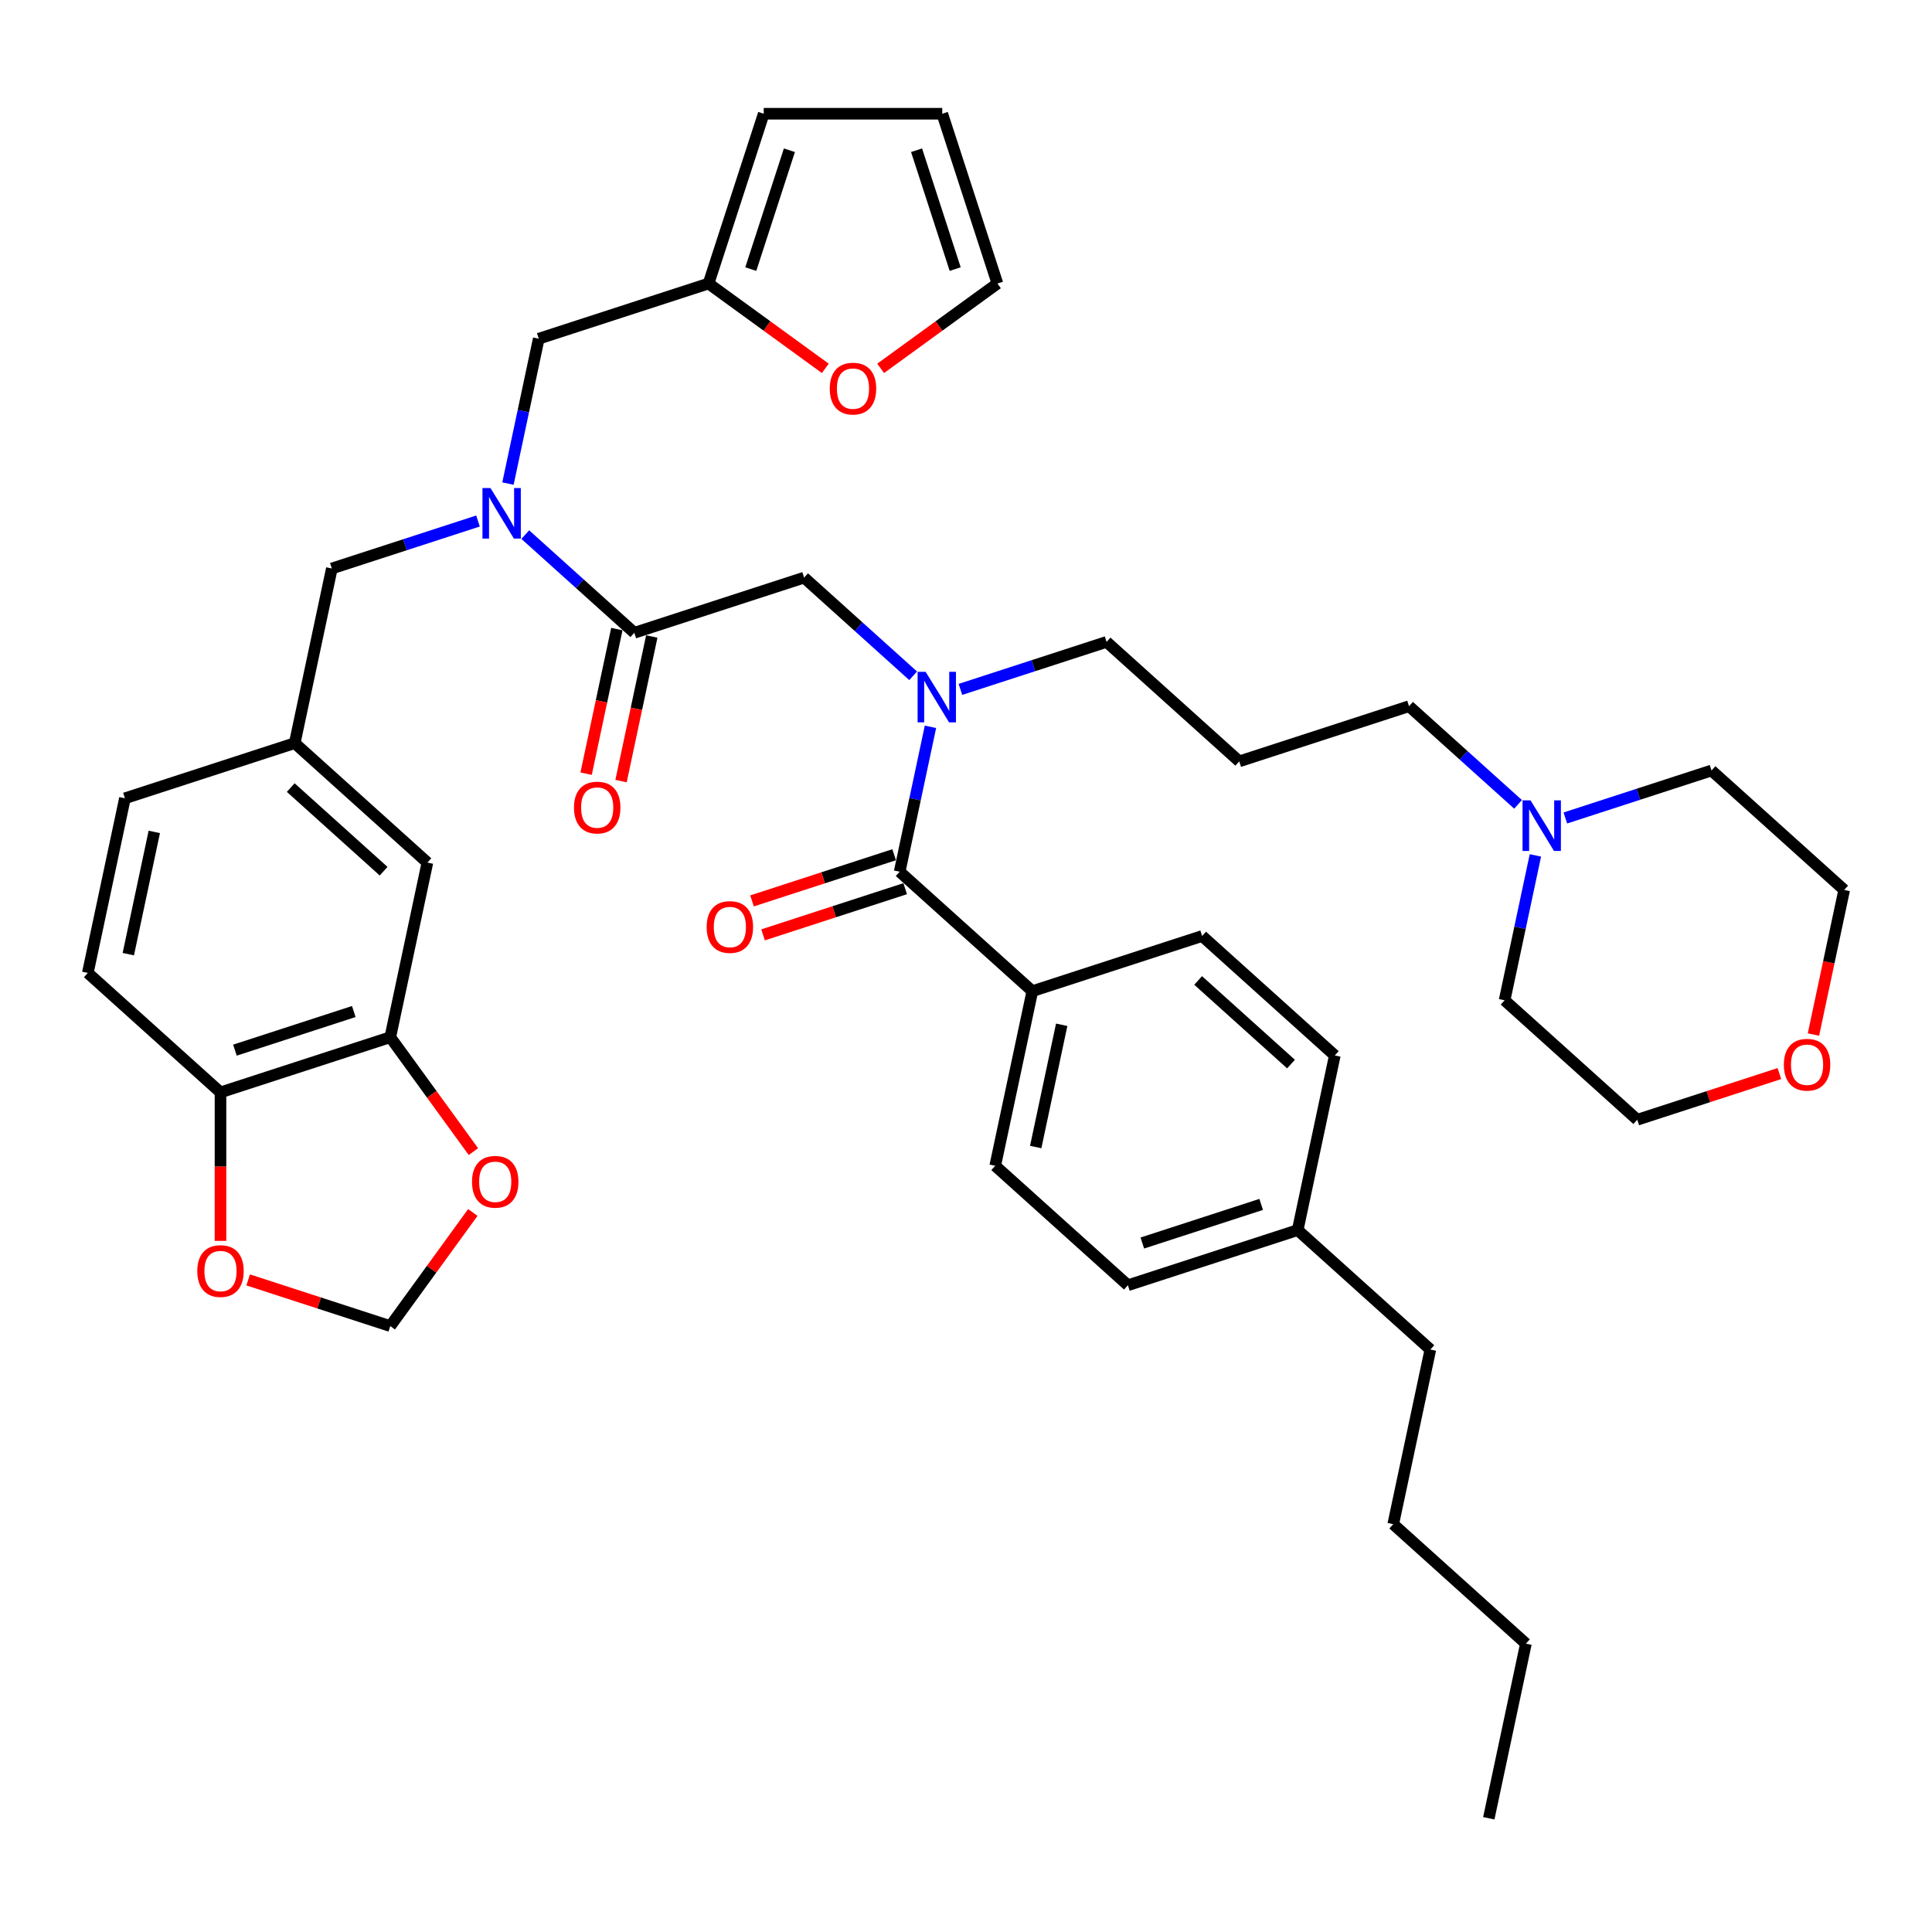 <?xml version='1.0' encoding='iso-8859-1'?>
<svg version='1.1' baseProfile='full'
              xmlns='http://www.w3.org/2000/svg'
                      xmlns:rdkit='http://www.rdkit.org/xml'
                      xmlns:xlink='http://www.w3.org/1999/xlink'
                  xml:space='preserve'
width='1000px' height='1000px' viewBox='0 0 1000 1000'>
<!-- END OF HEADER -->
<rect style='opacity:1.0;fill:#FFFFFF;stroke:none' width='1000' height='1000' x='0' y='0'> </rect>
<path class='bond-0' d='M 534.336,513.026 L 515.123,603.414' style='fill:none;fill-rule:evenodd;stroke:#000000;stroke-width:6px;stroke-linecap:butt;stroke-linejoin:miter;stroke-opacity:1' />
<path class='bond-0' d='M 549.532,530.427 L 536.083,593.698' style='fill:none;fill-rule:evenodd;stroke:#000000;stroke-width:6px;stroke-linecap:butt;stroke-linejoin:miter;stroke-opacity:1' />
<path class='bond-1' d='M 534.336,513.026 L 622.22,484.471' style='fill:none;fill-rule:evenodd;stroke:#000000;stroke-width:6px;stroke-linecap:butt;stroke-linejoin:miter;stroke-opacity:1' />
<path class='bond-2' d='M 534.336,513.026 L 465.664,451.194' style='fill:none;fill-rule:evenodd;stroke:#000000;stroke-width:6px;stroke-linecap:butt;stroke-linejoin:miter;stroke-opacity:1' />
<path class='bond-3' d='M 328.32,327.529 L 300.102,302.121' style='fill:none;fill-rule:evenodd;stroke:#000000;stroke-width:6px;stroke-linecap:butt;stroke-linejoin:miter;stroke-opacity:1' />
<path class='bond-3' d='M 300.102,302.121 L 271.883,276.712' style='fill:none;fill-rule:evenodd;stroke:#0000FF;stroke-width:6px;stroke-linecap:butt;stroke-linejoin:miter;stroke-opacity:1' />
<path class='bond-4' d='M 328.32,327.529 L 416.205,298.973' style='fill:none;fill-rule:evenodd;stroke:#000000;stroke-width:6px;stroke-linecap:butt;stroke-linejoin:miter;stroke-opacity:1' />
<path class='bond-5' d='M 319.282,325.607 L 311.327,363.03' style='fill:none;fill-rule:evenodd;stroke:#000000;stroke-width:6px;stroke-linecap:butt;stroke-linejoin:miter;stroke-opacity:1' />
<path class='bond-5' d='M 311.327,363.03 L 303.373,400.452' style='fill:none;fill-rule:evenodd;stroke:#FF0000;stroke-width:6px;stroke-linecap:butt;stroke-linejoin:miter;stroke-opacity:1' />
<path class='bond-5' d='M 337.359,329.45 L 329.405,366.872' style='fill:none;fill-rule:evenodd;stroke:#000000;stroke-width:6px;stroke-linecap:butt;stroke-linejoin:miter;stroke-opacity:1' />
<path class='bond-5' d='M 329.405,366.872 L 321.45,404.295' style='fill:none;fill-rule:evenodd;stroke:#FF0000;stroke-width:6px;stroke-linecap:butt;stroke-linejoin:miter;stroke-opacity:1' />
<path class='bond-6' d='M 416.205,298.973 L 444.423,324.381' style='fill:none;fill-rule:evenodd;stroke:#000000;stroke-width:6px;stroke-linecap:butt;stroke-linejoin:miter;stroke-opacity:1' />
<path class='bond-6' d='M 444.423,324.381 L 472.642,349.79' style='fill:none;fill-rule:evenodd;stroke:#0000FF;stroke-width:6px;stroke-linecap:butt;stroke-linejoin:miter;stroke-opacity:1' />
<path class='bond-7' d='M 481.604,376.201 L 473.634,413.697' style='fill:none;fill-rule:evenodd;stroke:#0000FF;stroke-width:6px;stroke-linecap:butt;stroke-linejoin:miter;stroke-opacity:1' />
<path class='bond-7' d='M 473.634,413.697 L 465.664,451.194' style='fill:none;fill-rule:evenodd;stroke:#000000;stroke-width:6px;stroke-linecap:butt;stroke-linejoin:miter;stroke-opacity:1' />
<path class='bond-8' d='M 497.111,356.83 L 534.936,344.54' style='fill:none;fill-rule:evenodd;stroke:#0000FF;stroke-width:6px;stroke-linecap:butt;stroke-linejoin:miter;stroke-opacity:1' />
<path class='bond-8' d='M 534.936,344.54 L 572.761,332.25' style='fill:none;fill-rule:evenodd;stroke:#000000;stroke-width:6px;stroke-linecap:butt;stroke-linejoin:miter;stroke-opacity:1' />
<path class='bond-9' d='M 462.809,442.405 L 426.028,454.356' style='fill:none;fill-rule:evenodd;stroke:#000000;stroke-width:6px;stroke-linecap:butt;stroke-linejoin:miter;stroke-opacity:1' />
<path class='bond-9' d='M 426.028,454.356 L 389.247,466.307' style='fill:none;fill-rule:evenodd;stroke:#FF0000;stroke-width:6px;stroke-linecap:butt;stroke-linejoin:miter;stroke-opacity:1' />
<path class='bond-9' d='M 468.52,459.982 L 431.739,471.933' style='fill:none;fill-rule:evenodd;stroke:#000000;stroke-width:6px;stroke-linecap:butt;stroke-linejoin:miter;stroke-opacity:1' />
<path class='bond-9' d='M 431.739,471.933 L 394.958,483.883' style='fill:none;fill-rule:evenodd;stroke:#FF0000;stroke-width:6px;stroke-linecap:butt;stroke-linejoin:miter;stroke-opacity:1' />
<path class='bond-10' d='M 515.123,603.414 L 583.795,665.246' style='fill:none;fill-rule:evenodd;stroke:#000000;stroke-width:6px;stroke-linecap:butt;stroke-linejoin:miter;stroke-opacity:1' />
<path class='bond-11' d='M 622.22,484.471 L 690.892,546.303' style='fill:none;fill-rule:evenodd;stroke:#000000;stroke-width:6px;stroke-linecap:butt;stroke-linejoin:miter;stroke-opacity:1' />
<path class='bond-11' d='M 620.155,507.48 L 668.225,550.763' style='fill:none;fill-rule:evenodd;stroke:#000000;stroke-width:6px;stroke-linecap:butt;stroke-linejoin:miter;stroke-opacity:1' />
<path class='bond-12' d='M 785.754,416.344 L 757.536,390.936' style='fill:none;fill-rule:evenodd;stroke:#0000FF;stroke-width:6px;stroke-linecap:butt;stroke-linejoin:miter;stroke-opacity:1' />
<path class='bond-12' d='M 757.536,390.936 L 729.317,365.527' style='fill:none;fill-rule:evenodd;stroke:#000000;stroke-width:6px;stroke-linecap:butt;stroke-linejoin:miter;stroke-opacity:1' />
<path class='bond-13' d='M 810.224,423.385 L 848.049,411.095' style='fill:none;fill-rule:evenodd;stroke:#0000FF;stroke-width:6px;stroke-linecap:butt;stroke-linejoin:miter;stroke-opacity:1' />
<path class='bond-13' d='M 848.049,411.095 L 885.874,398.804' style='fill:none;fill-rule:evenodd;stroke:#000000;stroke-width:6px;stroke-linecap:butt;stroke-linejoin:miter;stroke-opacity:1' />
<path class='bond-14' d='M 794.717,442.755 L 786.747,480.251' style='fill:none;fill-rule:evenodd;stroke:#0000FF;stroke-width:6px;stroke-linecap:butt;stroke-linejoin:miter;stroke-opacity:1' />
<path class='bond-14' d='M 786.747,480.251 L 778.777,517.748' style='fill:none;fill-rule:evenodd;stroke:#000000;stroke-width:6px;stroke-linecap:butt;stroke-linejoin:miter;stroke-opacity:1' />
<path class='bond-15' d='M 278.861,175.308 L 366.745,146.753' style='fill:none;fill-rule:evenodd;stroke:#000000;stroke-width:6px;stroke-linecap:butt;stroke-linejoin:miter;stroke-opacity:1' />
<path class='bond-16' d='M 278.861,175.308 L 270.891,212.805' style='fill:none;fill-rule:evenodd;stroke:#000000;stroke-width:6px;stroke-linecap:butt;stroke-linejoin:miter;stroke-opacity:1' />
<path class='bond-16' d='M 270.891,212.805 L 262.921,250.301' style='fill:none;fill-rule:evenodd;stroke:#0000FF;stroke-width:6px;stroke-linecap:butt;stroke-linejoin:miter;stroke-opacity:1' />
<path class='bond-17' d='M 247.414,269.672 L 209.589,281.962' style='fill:none;fill-rule:evenodd;stroke:#0000FF;stroke-width:6px;stroke-linecap:butt;stroke-linejoin:miter;stroke-opacity:1' />
<path class='bond-17' d='M 209.589,281.962 L 171.764,294.252' style='fill:none;fill-rule:evenodd;stroke:#000000;stroke-width:6px;stroke-linecap:butt;stroke-linejoin:miter;stroke-opacity:1' />
<path class='bond-18' d='M 921.01,555.679 L 884.229,567.629' style='fill:none;fill-rule:evenodd;stroke:#FF0000;stroke-width:6px;stroke-linecap:butt;stroke-linejoin:miter;stroke-opacity:1' />
<path class='bond-18' d='M 884.229,567.629 L 847.449,579.58' style='fill:none;fill-rule:evenodd;stroke:#000000;stroke-width:6px;stroke-linecap:butt;stroke-linejoin:miter;stroke-opacity:1' />
<path class='bond-19' d='M 938.637,535.482 L 946.591,498.059' style='fill:none;fill-rule:evenodd;stroke:#FF0000;stroke-width:6px;stroke-linecap:butt;stroke-linejoin:miter;stroke-opacity:1' />
<path class='bond-19' d='M 946.591,498.059 L 954.545,460.637' style='fill:none;fill-rule:evenodd;stroke:#000000;stroke-width:6px;stroke-linecap:butt;stroke-linejoin:miter;stroke-opacity:1' />
<path class='bond-20' d='M 729.317,365.527 L 641.433,394.083' style='fill:none;fill-rule:evenodd;stroke:#000000;stroke-width:6px;stroke-linecap:butt;stroke-linejoin:miter;stroke-opacity:1' />
<path class='bond-21' d='M 455.827,190.662 L 486.045,168.708' style='fill:none;fill-rule:evenodd;stroke:#FF0000;stroke-width:6px;stroke-linecap:butt;stroke-linejoin:miter;stroke-opacity:1' />
<path class='bond-21' d='M 486.045,168.708 L 516.263,146.753' style='fill:none;fill-rule:evenodd;stroke:#000000;stroke-width:6px;stroke-linecap:butt;stroke-linejoin:miter;stroke-opacity:1' />
<path class='bond-22' d='M 427.181,190.662 L 396.963,168.708' style='fill:none;fill-rule:evenodd;stroke:#FF0000;stroke-width:6px;stroke-linecap:butt;stroke-linejoin:miter;stroke-opacity:1' />
<path class='bond-22' d='M 396.963,168.708 L 366.745,146.753' style='fill:none;fill-rule:evenodd;stroke:#000000;stroke-width:6px;stroke-linecap:butt;stroke-linejoin:miter;stroke-opacity:1' />
<path class='bond-23' d='M 516.263,146.753 L 487.708,58.869' style='fill:none;fill-rule:evenodd;stroke:#000000;stroke-width:6px;stroke-linecap:butt;stroke-linejoin:miter;stroke-opacity:1' />
<path class='bond-23' d='M 494.403,139.281 L 474.414,77.762' style='fill:none;fill-rule:evenodd;stroke:#000000;stroke-width:6px;stroke-linecap:butt;stroke-linejoin:miter;stroke-opacity:1' />
<path class='bond-24' d='M 487.708,58.869 L 395.301,58.869' style='fill:none;fill-rule:evenodd;stroke:#000000;stroke-width:6px;stroke-linecap:butt;stroke-linejoin:miter;stroke-opacity:1' />
<path class='bond-25' d='M 395.301,58.869 L 366.745,146.753' style='fill:none;fill-rule:evenodd;stroke:#000000;stroke-width:6px;stroke-linecap:butt;stroke-linejoin:miter;stroke-opacity:1' />
<path class='bond-25' d='M 408.594,77.762 L 388.606,139.281' style='fill:none;fill-rule:evenodd;stroke:#000000;stroke-width:6px;stroke-linecap:butt;stroke-linejoin:miter;stroke-opacity:1' />
<path class='bond-26' d='M 202.011,536.86 L 114.126,565.415' style='fill:none;fill-rule:evenodd;stroke:#000000;stroke-width:6px;stroke-linecap:butt;stroke-linejoin:miter;stroke-opacity:1' />
<path class='bond-26' d='M 183.117,523.566 L 121.598,543.555' style='fill:none;fill-rule:evenodd;stroke:#000000;stroke-width:6px;stroke-linecap:butt;stroke-linejoin:miter;stroke-opacity:1' />
<path class='bond-27' d='M 202.011,536.86 L 223.522,566.468' style='fill:none;fill-rule:evenodd;stroke:#000000;stroke-width:6px;stroke-linecap:butt;stroke-linejoin:miter;stroke-opacity:1' />
<path class='bond-27' d='M 223.522,566.468 L 245.034,596.076' style='fill:none;fill-rule:evenodd;stroke:#FF0000;stroke-width:6px;stroke-linecap:butt;stroke-linejoin:miter;stroke-opacity:1' />
<path class='bond-28' d='M 202.011,536.86 L 221.223,446.472' style='fill:none;fill-rule:evenodd;stroke:#000000;stroke-width:6px;stroke-linecap:butt;stroke-linejoin:miter;stroke-opacity:1' />
<path class='bond-29' d='M 114.126,565.415 L 114.126,603.847' style='fill:none;fill-rule:evenodd;stroke:#000000;stroke-width:6px;stroke-linecap:butt;stroke-linejoin:miter;stroke-opacity:1' />
<path class='bond-29' d='M 114.126,603.847 L 114.126,642.279' style='fill:none;fill-rule:evenodd;stroke:#FF0000;stroke-width:6px;stroke-linecap:butt;stroke-linejoin:miter;stroke-opacity:1' />
<path class='bond-30' d='M 114.126,565.415 L 45.455,503.583' style='fill:none;fill-rule:evenodd;stroke:#000000;stroke-width:6px;stroke-linecap:butt;stroke-linejoin:miter;stroke-opacity:1' />
<path class='bond-31' d='M 244.738,627.568 L 223.375,656.973' style='fill:none;fill-rule:evenodd;stroke:#FF0000;stroke-width:6px;stroke-linecap:butt;stroke-linejoin:miter;stroke-opacity:1' />
<path class='bond-31' d='M 223.375,656.973 L 202.011,686.378' style='fill:none;fill-rule:evenodd;stroke:#000000;stroke-width:6px;stroke-linecap:butt;stroke-linejoin:miter;stroke-opacity:1' />
<path class='bond-32' d='M 128.45,662.476 L 165.23,674.427' style='fill:none;fill-rule:evenodd;stroke:#FF0000;stroke-width:6px;stroke-linecap:butt;stroke-linejoin:miter;stroke-opacity:1' />
<path class='bond-32' d='M 165.23,674.427 L 202.011,686.378' style='fill:none;fill-rule:evenodd;stroke:#000000;stroke-width:6px;stroke-linecap:butt;stroke-linejoin:miter;stroke-opacity:1' />
<path class='bond-33' d='M 221.223,446.472 L 152.551,384.639' style='fill:none;fill-rule:evenodd;stroke:#000000;stroke-width:6px;stroke-linecap:butt;stroke-linejoin:miter;stroke-opacity:1' />
<path class='bond-33' d='M 198.556,450.931 L 150.486,407.649' style='fill:none;fill-rule:evenodd;stroke:#000000;stroke-width:6px;stroke-linecap:butt;stroke-linejoin:miter;stroke-opacity:1' />
<path class='bond-34' d='M 45.455,503.583 L 64.667,413.195' style='fill:none;fill-rule:evenodd;stroke:#000000;stroke-width:6px;stroke-linecap:butt;stroke-linejoin:miter;stroke-opacity:1' />
<path class='bond-34' d='M 66.414,493.867 L 79.863,430.595' style='fill:none;fill-rule:evenodd;stroke:#000000;stroke-width:6px;stroke-linecap:butt;stroke-linejoin:miter;stroke-opacity:1' />
<path class='bond-35' d='M 152.551,384.639 L 64.667,413.195' style='fill:none;fill-rule:evenodd;stroke:#000000;stroke-width:6px;stroke-linecap:butt;stroke-linejoin:miter;stroke-opacity:1' />
<path class='bond-36' d='M 152.551,384.639 L 171.764,294.252' style='fill:none;fill-rule:evenodd;stroke:#000000;stroke-width:6px;stroke-linecap:butt;stroke-linejoin:miter;stroke-opacity:1' />
<path class='bond-37' d='M 641.433,394.083 L 572.761,332.25' style='fill:none;fill-rule:evenodd;stroke:#000000;stroke-width:6px;stroke-linecap:butt;stroke-linejoin:miter;stroke-opacity:1' />
<path class='bond-38' d='M 885.874,398.804 L 954.545,460.637' style='fill:none;fill-rule:evenodd;stroke:#000000;stroke-width:6px;stroke-linecap:butt;stroke-linejoin:miter;stroke-opacity:1' />
<path class='bond-39' d='M 778.777,517.748 L 847.449,579.58' style='fill:none;fill-rule:evenodd;stroke:#000000;stroke-width:6px;stroke-linecap:butt;stroke-linejoin:miter;stroke-opacity:1' />
<path class='bond-40' d='M 583.795,665.246 L 671.68,636.691' style='fill:none;fill-rule:evenodd;stroke:#000000;stroke-width:6px;stroke-linecap:butt;stroke-linejoin:miter;stroke-opacity:1' />
<path class='bond-40' d='M 591.267,643.386 L 652.786,623.397' style='fill:none;fill-rule:evenodd;stroke:#000000;stroke-width:6px;stroke-linecap:butt;stroke-linejoin:miter;stroke-opacity:1' />
<path class='bond-41' d='M 690.892,546.303 L 671.68,636.691' style='fill:none;fill-rule:evenodd;stroke:#000000;stroke-width:6px;stroke-linecap:butt;stroke-linejoin:miter;stroke-opacity:1' />
<path class='bond-42' d='M 671.68,636.691 L 740.352,698.523' style='fill:none;fill-rule:evenodd;stroke:#000000;stroke-width:6px;stroke-linecap:butt;stroke-linejoin:miter;stroke-opacity:1' />
<path class='bond-43' d='M 740.352,698.523 L 721.139,788.911' style='fill:none;fill-rule:evenodd;stroke:#000000;stroke-width:6px;stroke-linecap:butt;stroke-linejoin:miter;stroke-opacity:1' />
<path class='bond-44' d='M 721.139,788.911 L 789.811,850.744' style='fill:none;fill-rule:evenodd;stroke:#000000;stroke-width:6px;stroke-linecap:butt;stroke-linejoin:miter;stroke-opacity:1' />
<path class='bond-45' d='M 789.811,850.744 L 770.598,941.131' style='fill:none;fill-rule:evenodd;stroke:#000000;stroke-width:6px;stroke-linecap:butt;stroke-linejoin:miter;stroke-opacity:1' />
<path  class='atom-3' d='M 297.095 417.99
Q 297.095 411.707, 300.2 408.195
Q 303.305 404.684, 309.108 404.684
Q 314.911 404.684, 318.016 408.195
Q 321.121 411.707, 321.121 417.99
Q 321.121 424.348, 317.979 427.97
Q 314.837 431.556, 309.108 431.556
Q 303.342 431.556, 300.2 427.97
Q 297.095 424.385, 297.095 417.99
M 309.108 428.599
Q 313.1 428.599, 315.244 425.937
Q 317.424 423.239, 317.424 417.99
Q 317.424 412.853, 315.244 410.265
Q 313.1 407.641, 309.108 407.641
Q 305.116 407.641, 302.935 410.228
Q 300.791 412.816, 300.791 417.99
Q 300.791 423.276, 302.935 425.937
Q 305.116 428.599, 309.108 428.599
' fill='#FF0000'/>
<path  class='atom-4' d='M 479.092 347.721
L 487.667 361.582
Q 488.517 362.95, 489.885 365.426
Q 491.253 367.903, 491.327 368.05
L 491.327 347.721
L 494.801 347.721
L 494.801 373.891
L 491.216 373.891
L 482.012 358.736
Q 480.94 356.962, 479.794 354.929
Q 478.685 352.896, 478.353 352.267
L 478.353 373.891
L 474.952 373.891
L 474.952 347.721
L 479.092 347.721
' fill='#0000FF'/>
<path  class='atom-6' d='M 365.767 479.823
Q 365.767 473.539, 368.872 470.028
Q 371.976 466.516, 377.78 466.516
Q 383.583 466.516, 386.688 470.028
Q 389.793 473.539, 389.793 479.823
Q 389.793 486.18, 386.651 489.803
Q 383.509 493.388, 377.78 493.388
Q 372.013 493.388, 368.872 489.803
Q 365.767 486.217, 365.767 479.823
M 377.78 490.431
Q 381.772 490.431, 383.915 487.77
Q 386.096 485.072, 386.096 479.823
Q 386.096 474.685, 383.915 472.098
Q 381.772 469.473, 377.78 469.473
Q 373.788 469.473, 371.607 472.061
Q 369.463 474.648, 369.463 479.823
Q 369.463 485.109, 371.607 487.77
Q 373.788 490.431, 377.78 490.431
' fill='#FF0000'/>
<path  class='atom-9' d='M 792.204 414.275
L 800.78 428.136
Q 801.63 429.504, 802.998 431.98
Q 804.365 434.457, 804.439 434.605
L 804.439 414.275
L 807.914 414.275
L 807.914 440.445
L 804.328 440.445
L 795.125 425.29
Q 794.053 423.516, 792.907 421.483
Q 791.798 419.45, 791.465 418.821
L 791.465 440.445
L 788.065 440.445
L 788.065 414.275
L 792.204 414.275
' fill='#0000FF'/>
<path  class='atom-11' d='M 253.864 252.611
L 262.439 266.472
Q 263.289 267.84, 264.657 270.317
Q 266.024 272.793, 266.098 272.941
L 266.098 252.611
L 269.573 252.611
L 269.573 278.781
L 265.988 278.781
L 256.784 263.626
Q 255.712 261.852, 254.566 259.819
Q 253.457 257.786, 253.124 257.158
L 253.124 278.781
L 249.724 278.781
L 249.724 252.611
L 253.864 252.611
' fill='#0000FF'/>
<path  class='atom-12' d='M 923.32 551.099
Q 923.32 544.815, 926.425 541.304
Q 929.53 537.792, 935.333 537.792
Q 941.136 537.792, 944.241 541.304
Q 947.346 544.815, 947.346 551.099
Q 947.346 557.456, 944.204 561.079
Q 941.062 564.664, 935.333 564.664
Q 929.567 564.664, 926.425 561.079
Q 923.32 557.493, 923.32 551.099
M 935.333 561.707
Q 939.325 561.707, 941.469 559.046
Q 943.65 556.347, 943.65 551.099
Q 943.65 545.961, 941.469 543.373
Q 939.325 540.749, 935.333 540.749
Q 931.341 540.749, 929.16 543.336
Q 927.016 545.924, 927.016 551.099
Q 927.016 556.384, 929.16 559.046
Q 931.341 561.707, 935.333 561.707
' fill='#FF0000'/>
<path  class='atom-14' d='M 429.491 201.143
Q 429.491 194.859, 432.596 191.347
Q 435.701 187.836, 441.504 187.836
Q 447.307 187.836, 450.412 191.347
Q 453.517 194.859, 453.517 201.143
Q 453.517 207.5, 450.375 211.122
Q 447.234 214.708, 441.504 214.708
Q 435.738 214.708, 432.596 211.122
Q 429.491 207.537, 429.491 201.143
M 441.504 211.751
Q 445.496 211.751, 447.64 209.09
Q 449.821 206.391, 449.821 201.143
Q 449.821 196.005, 447.64 193.417
Q 445.496 190.793, 441.504 190.793
Q 437.512 190.793, 435.331 193.38
Q 433.188 195.968, 433.188 201.143
Q 433.188 206.428, 435.331 209.09
Q 437.512 211.751, 441.504 211.751
' fill='#FF0000'/>
<path  class='atom-21' d='M 244.313 611.693
Q 244.313 605.409, 247.418 601.897
Q 250.523 598.386, 256.326 598.386
Q 262.13 598.386, 265.234 601.897
Q 268.339 605.409, 268.339 611.693
Q 268.339 618.05, 265.197 621.673
Q 262.056 625.258, 256.326 625.258
Q 250.56 625.258, 247.418 621.673
Q 244.313 618.087, 244.313 611.693
M 256.326 622.301
Q 260.318 622.301, 262.462 619.64
Q 264.643 616.941, 264.643 611.693
Q 264.643 606.555, 262.462 603.967
Q 260.318 601.343, 256.326 601.343
Q 252.334 601.343, 250.154 603.93
Q 248.01 606.518, 248.01 611.693
Q 248.01 616.978, 250.154 619.64
Q 252.334 622.301, 256.326 622.301
' fill='#FF0000'/>
<path  class='atom-22' d='M 102.114 657.896
Q 102.114 651.612, 105.218 648.101
Q 108.323 644.589, 114.126 644.589
Q 119.93 644.589, 123.034 648.101
Q 126.139 651.612, 126.139 657.896
Q 126.139 664.254, 122.998 667.876
Q 119.856 671.461, 114.126 671.461
Q 108.36 671.461, 105.218 667.876
Q 102.114 664.291, 102.114 657.896
M 114.126 668.504
Q 118.118 668.504, 120.262 665.843
Q 122.443 663.145, 122.443 657.896
Q 122.443 652.758, 120.262 650.171
Q 118.118 647.547, 114.126 647.547
Q 110.134 647.547, 107.954 650.134
Q 105.81 652.721, 105.81 657.896
Q 105.81 663.182, 107.954 665.843
Q 110.134 668.504, 114.126 668.504
' fill='#FF0000'/>
</svg>
